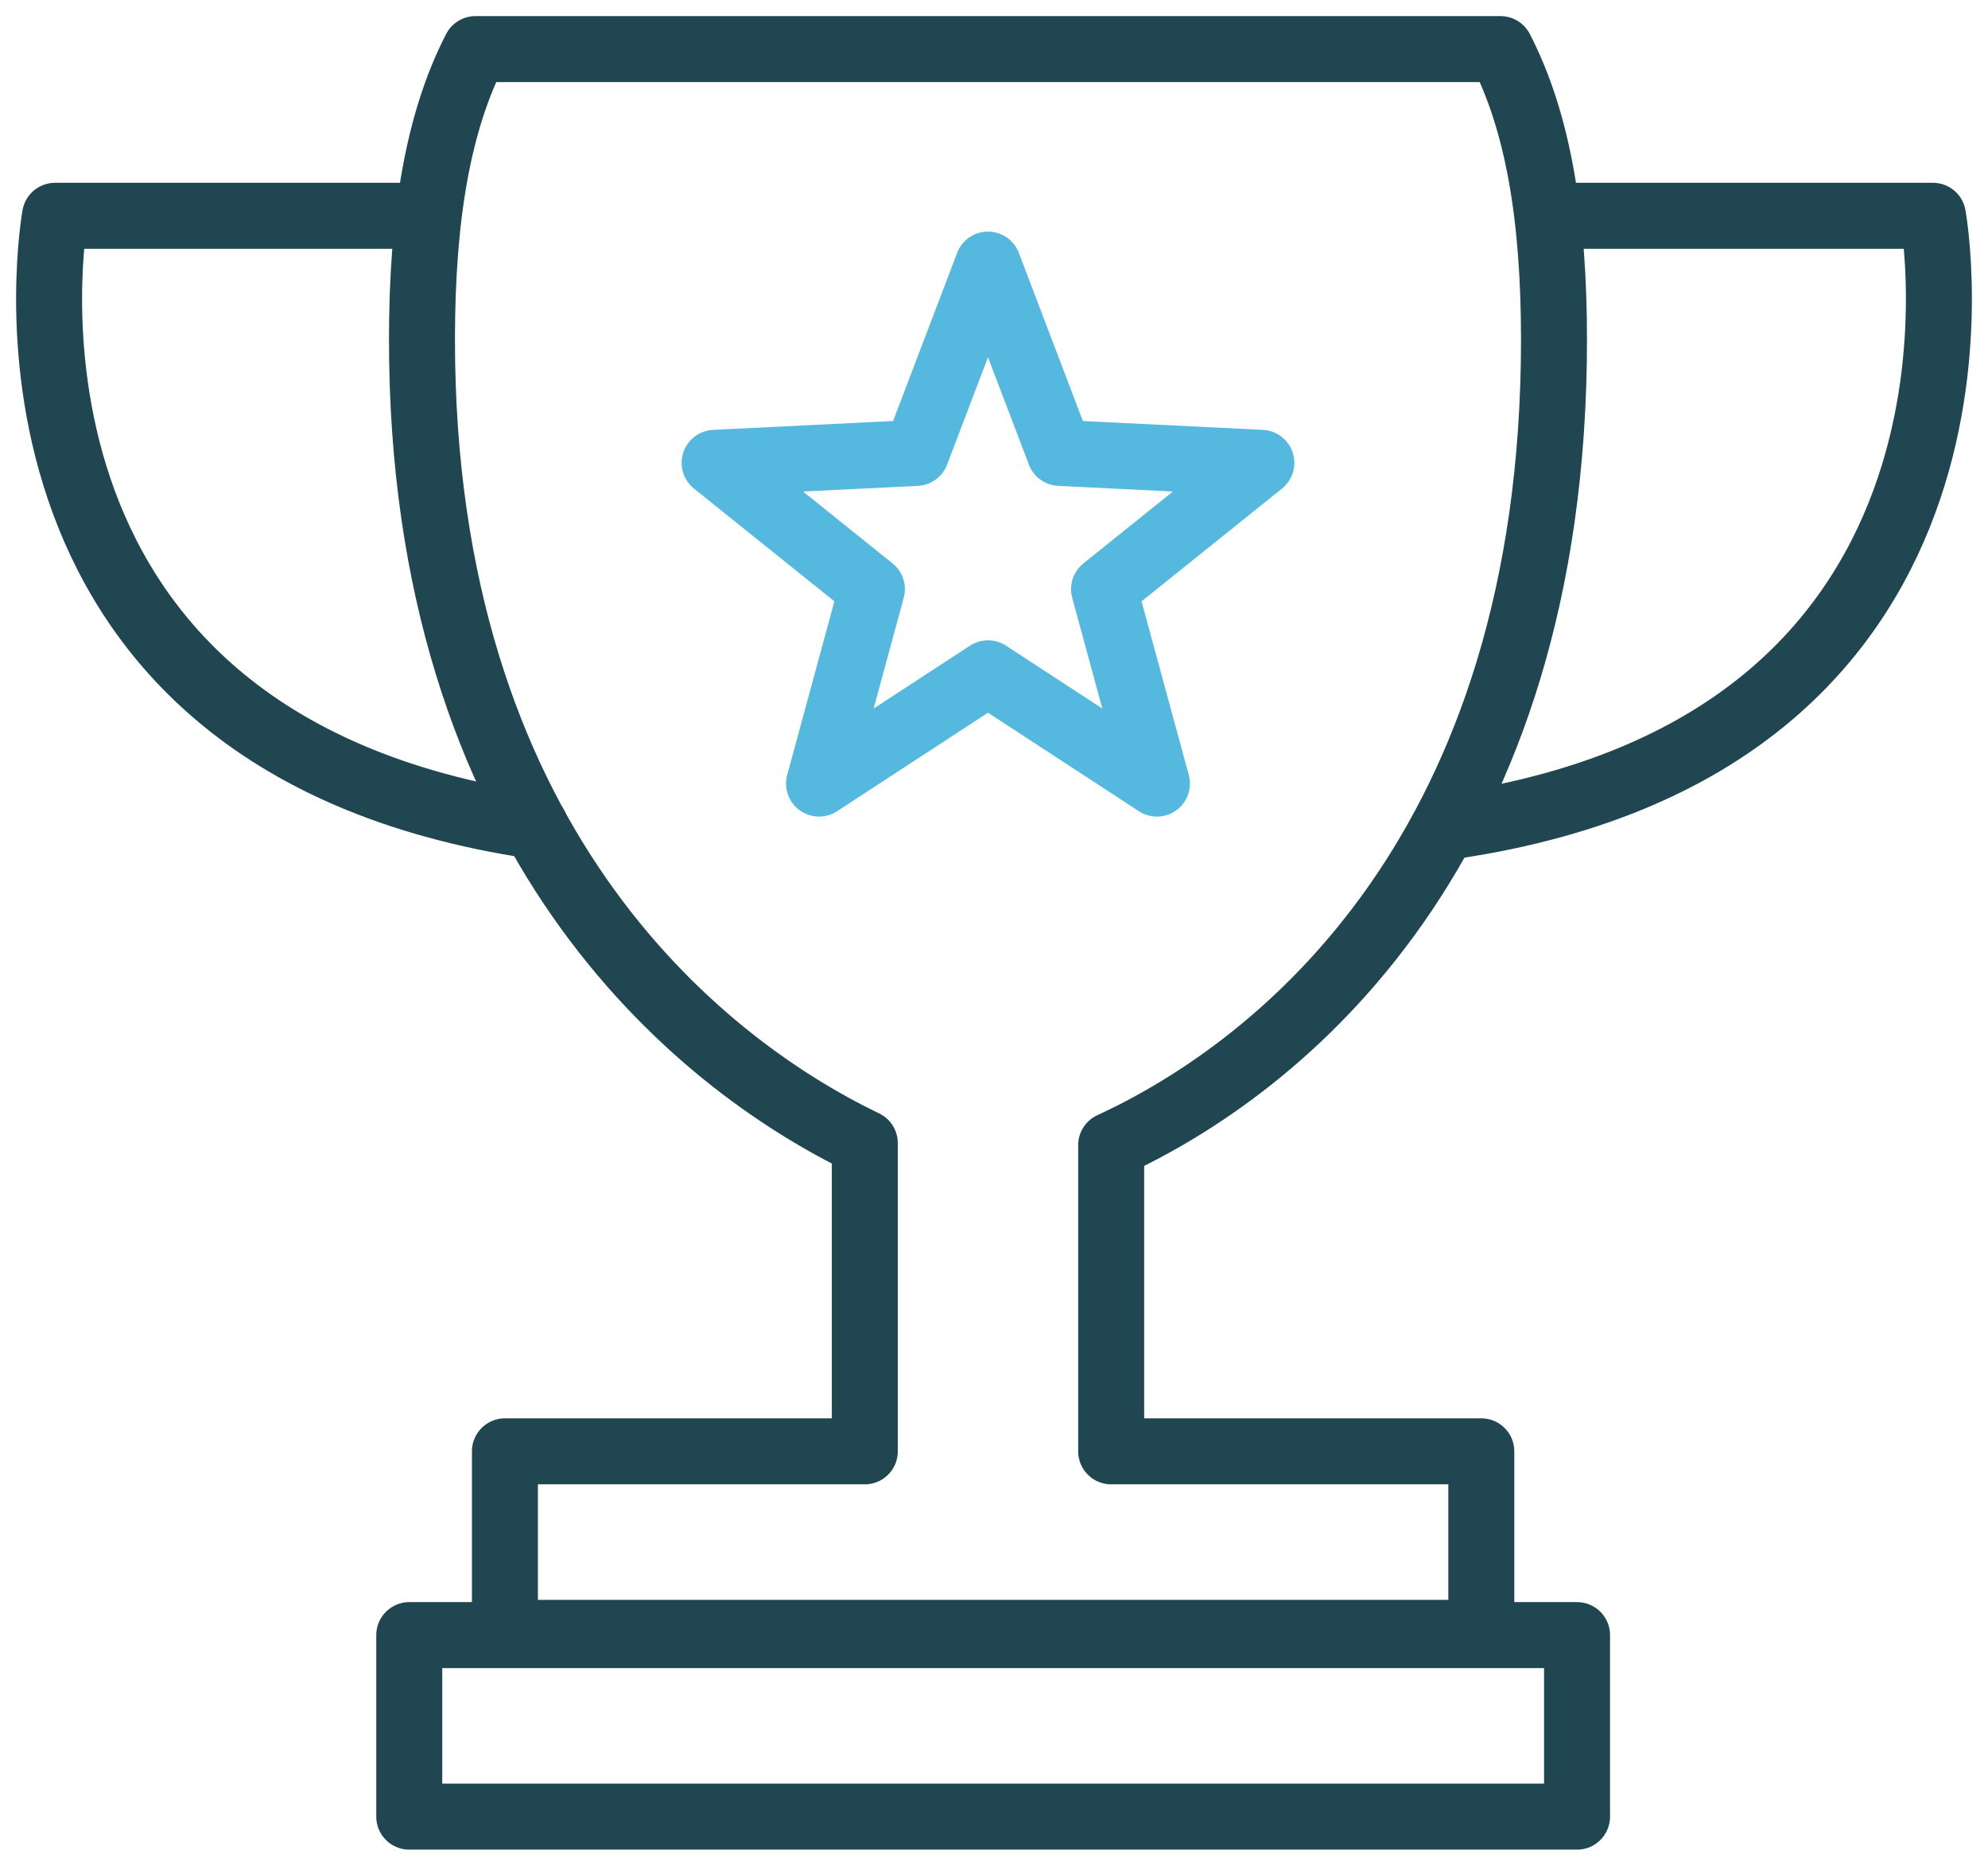 <?xml version="1.0" encoding="UTF-8"?>
<svg width="81px" height="76px" viewBox="0 0 81 76" version="1.1" xmlns="http://www.w3.org/2000/svg" xmlns:xlink="http://www.w3.org/1999/xlink">
    <title>Value 3 icon</title>
    <g id="Page-1" stroke="none" stroke-width="1" fill="none" fill-rule="evenodd" stroke-linecap="round" stroke-linejoin="round">
        <g id="Altron--Industry-Platform-template" transform="translate(-680, -4832)" stroke-width="2.688">
            <g id="Value-3-icon" transform="translate(682, 4834)">
                <polygon id="Stroke-1" stroke="#1F4651" points="14.675 72 62.256 72 62.256 64.605 14.675 64.605"></polygon>
                <path d="M43.274,44.647 C50.185,41.462 61.317,32.596 61.317,11.84 C61.317,6.827 60.659,2.945 59.136,0 L17.373,0 C15.852,2.946 15.193,6.827 15.193,11.84 C15.193,32.173 26.325,41.244 33.236,44.564 L33.236,57.119 L18.573,57.119 L18.573,64.513 L58.355,64.513 L58.355,57.119 L43.274,57.119 L43.274,44.647 Z" id="Stroke-3" stroke="#1F4651"></path>
                <path d="M15.311,6.79 L0.243,6.79 C0.243,6.79 -3.657,28.171 19.804,31.648" id="Stroke-4" stroke="#1F4651"></path>
                <path d="M61.689,6.79 L76.757,6.79 C76.757,6.79 80.657,28.171 57.196,31.648" id="Stroke-5" stroke="#1F4651"></path>
                <polygon id="Stroke-6" stroke="#54B8DF" points="38.255 8.777 41.178 16.449 49.393 16.853 42.984 21.998 45.139 29.919 38.255 25.427 31.371 29.919 33.525 21.998 27.117 16.853 35.332 16.449"></polygon>
            </g>
        </g>
    </g>
</svg>
